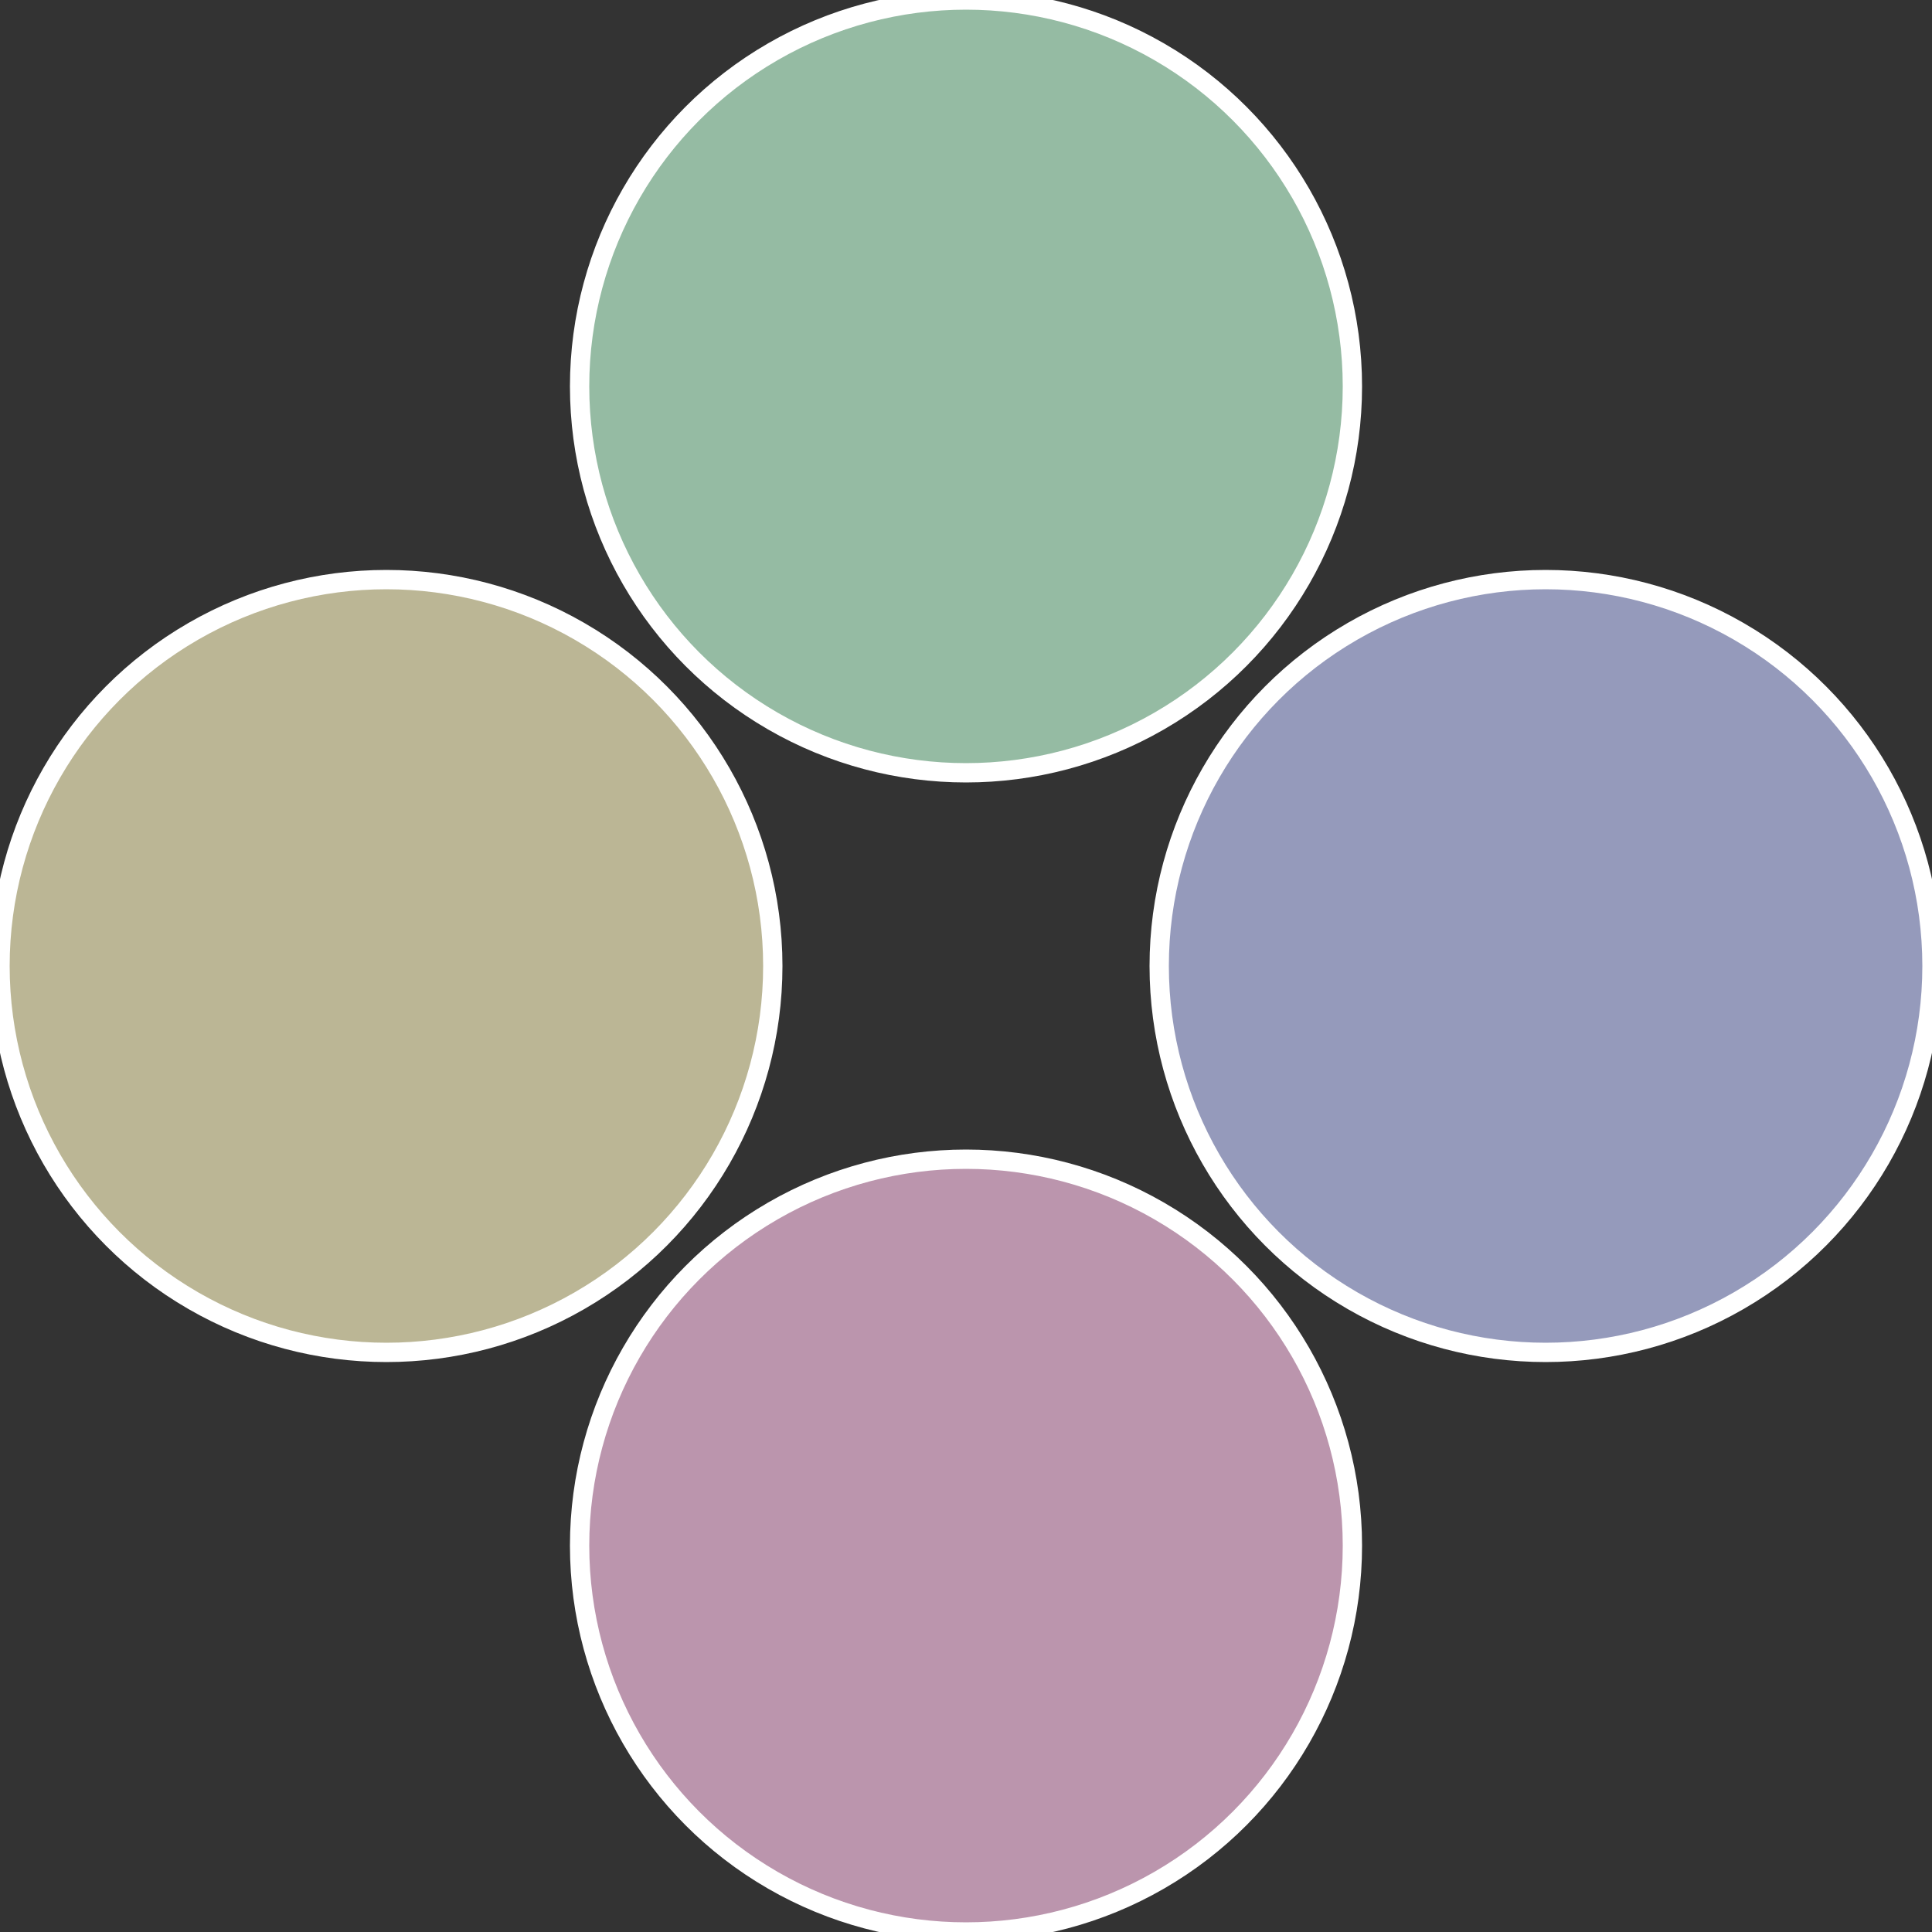 <?xml version="1.0" standalone="no"?>
<svg width="500" height="500" viewBox="-1 -1 2 2" xmlns="http://www.w3.org/2000/svg">
 
                <rect x="-1" y="-1" width="2" height="2" fill="#333333" stroke="none"/>
 
                <circle cx="0.6" cy="0" r="0.4" fill="#959abb" stroke="#fff" stroke-width="1%" />
             
                <circle cx="3.6739403974421E-17" cy="0.6" r="0.4" fill="#bb95ad" stroke="#fff" stroke-width="1%" />
             
                <circle cx="-0.6" cy="7.3478807948841E-17" r="0.4" fill="#bbb695" stroke="#fff" stroke-width="1%" />
             
                <circle cx="-1.1021821192326E-16" cy="-0.6" r="0.4" fill="#95bba3" stroke="#fff" stroke-width="1%" />
            </svg>
